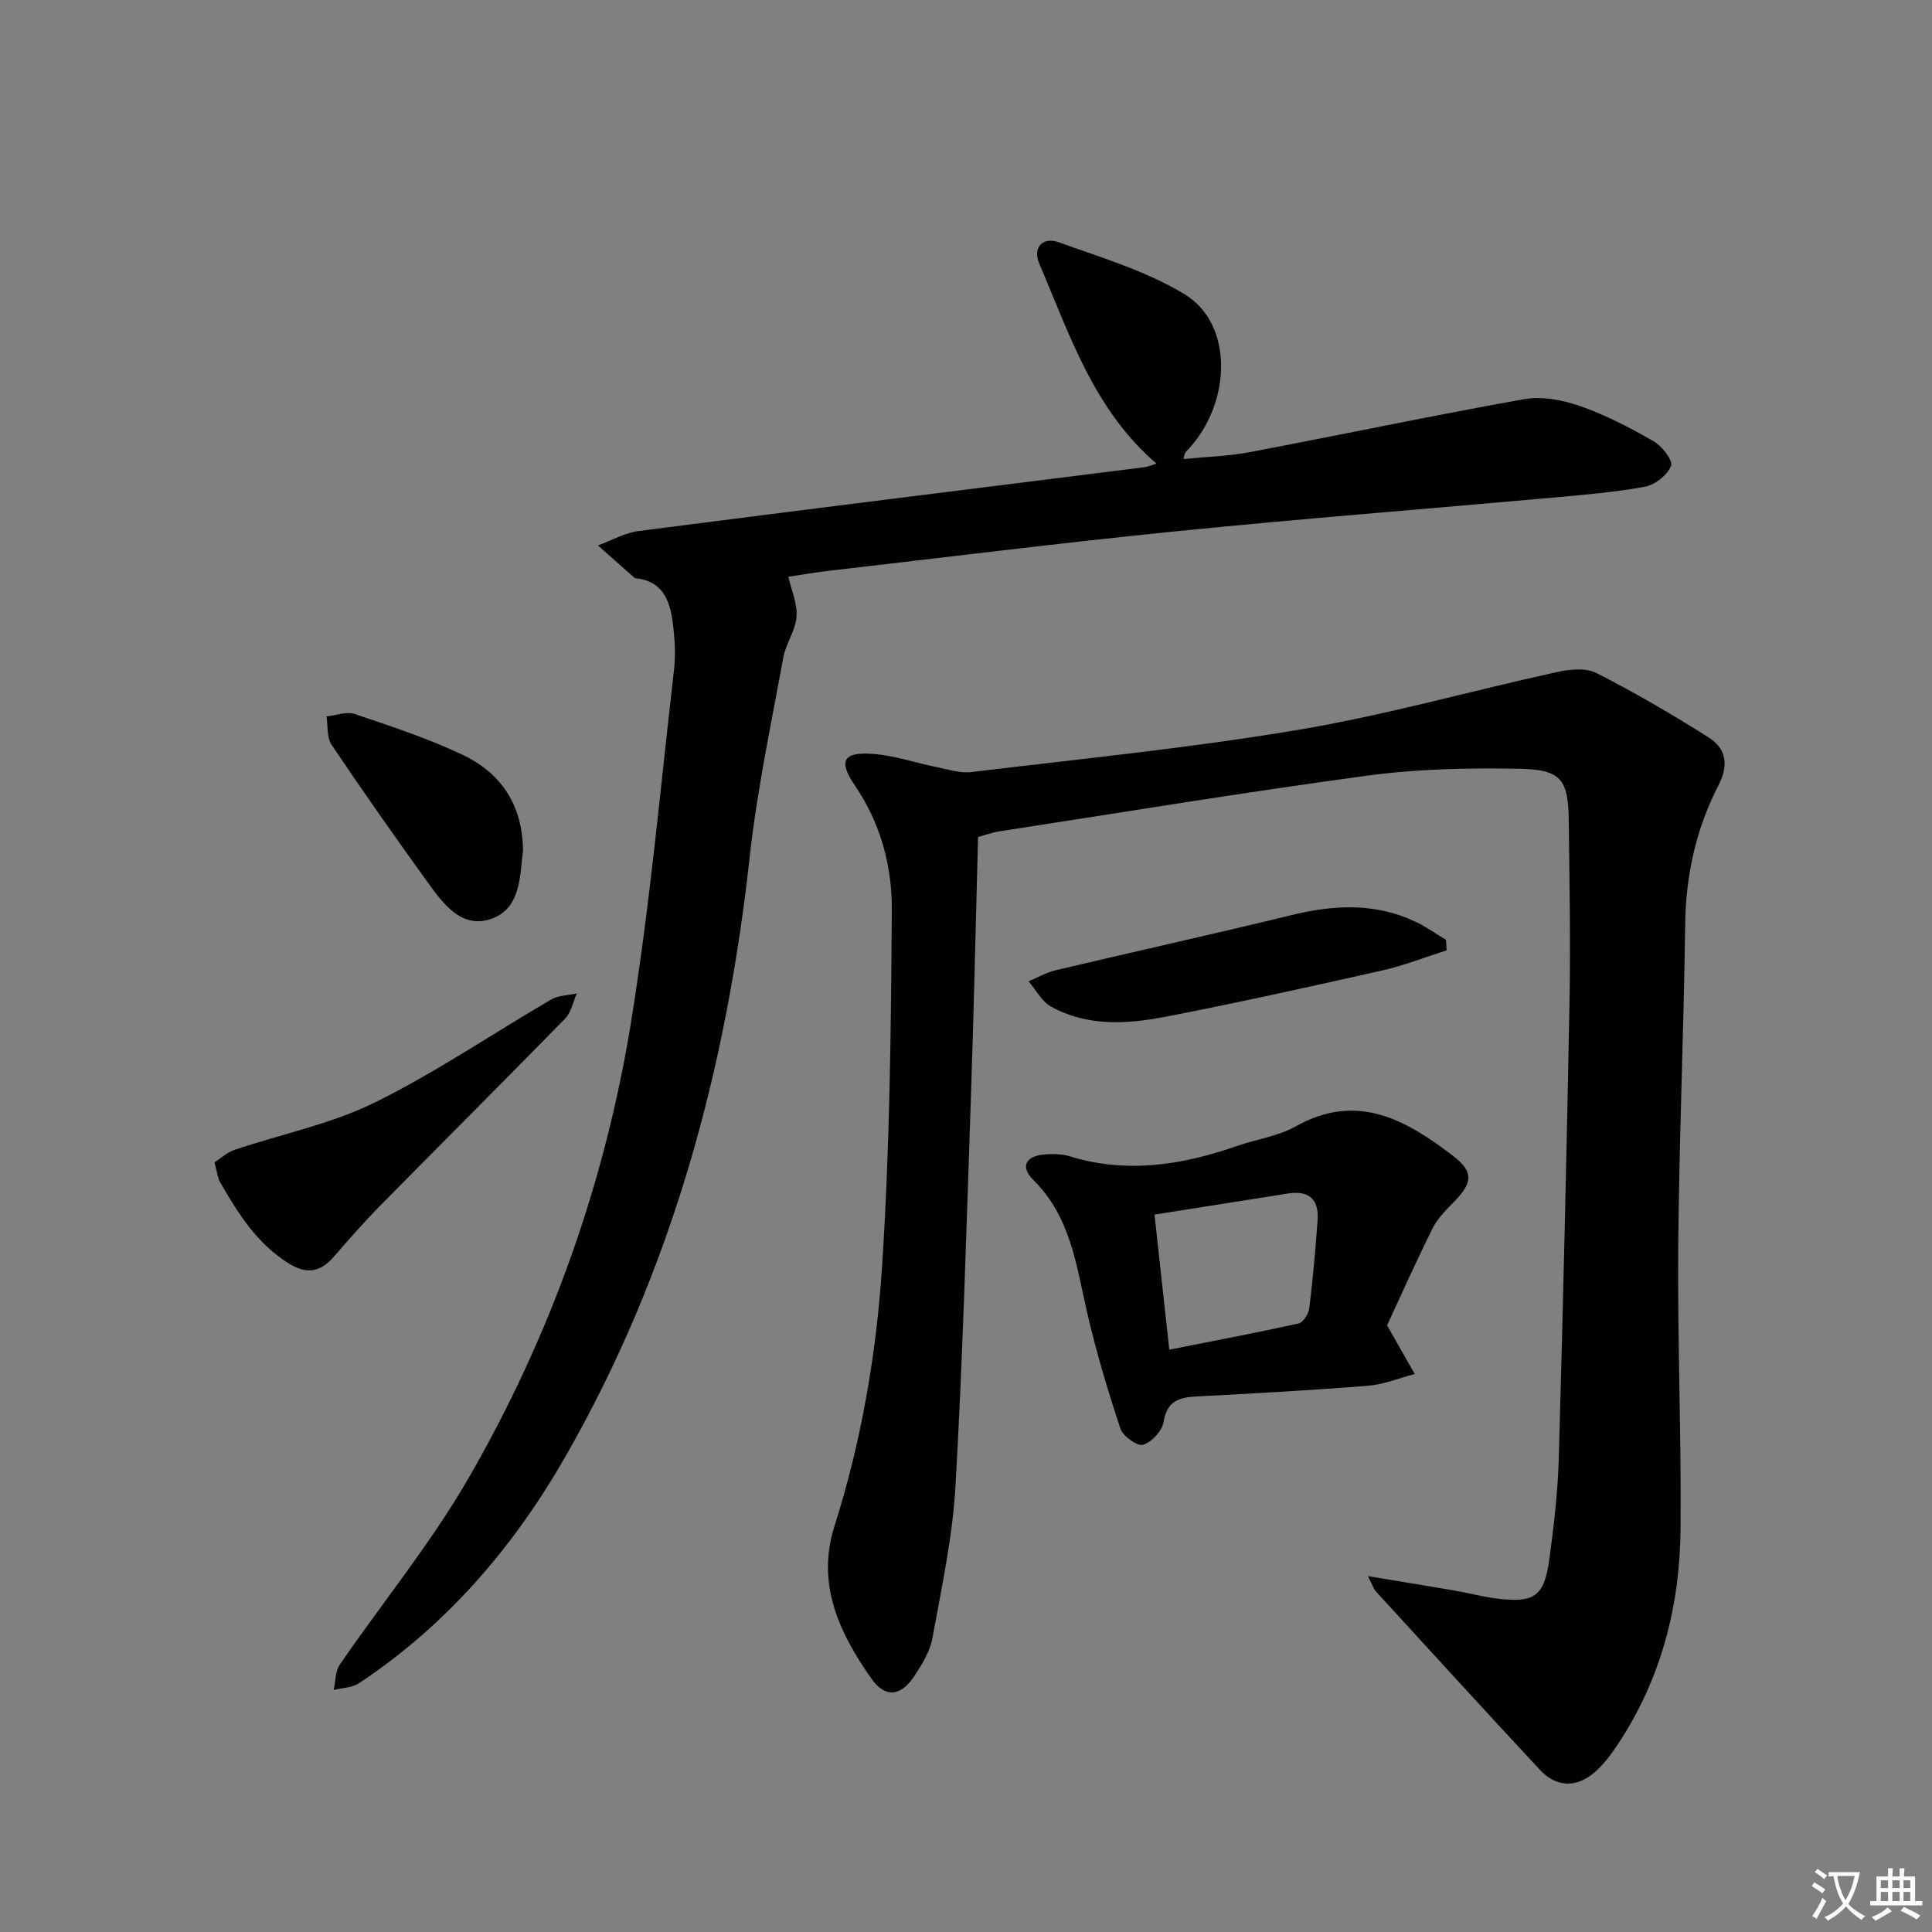 <svg enable-background="new 0 0 400 400" viewBox="0 0 400 400" xmlns="http://www.w3.org/2000/svg"><rect x="0" y="0" width="400" height="400" fill="#808080" stroke="none"/><path d="m377.9 391.2c-.2.3-.4.5-.6.8-.7-.6-1.4-1-2.2-1.5.2-.3.4-.5.5-.8.6.4 1.4.8 2.3 1.5zm-1.8 6.1c-.2-.2-.5-.4-.9-.6.4-.6.8-1.2 1.2-1.9s.7-1.3.9-1.9c.3.3.5.5.8.7-.7 1.3-1.4 2.6-2 3.7zm2.2-9c-.3.3-.5.5-.6.8-.6-.6-1.3-1.1-2-1.5.3-.3.5-.5.6-.7.6.5 1.3.9 2 1.4zm.3.2v-.9h2 4.5c-.3 1.3-.6 2.5-1 3.6s-.9 2.1-1.4 3c.4.5 1 1 1.6 1.4s1.2.8 1.9 1.1c-.3.2-.5.4-.8.8-.4-.3-1-.7-1.6-1.2s-1.2-1.1-1.6-1.6c-.5.6-1.1 1.1-1.7 1.6s-1.4.9-2.1 1.4c-.1-.3-.3-.5-.7-.8.6-.2 1.2-.5 1.9-1s1.4-1.1 2-1.8c-.5-.8-.9-1.6-1.2-2.5s-.6-2-.8-3.2c-.4.1-.7.1-1 .1zm2.5 2.7c.3 1 .7 1.7 1 2.2.3-.5.6-1.1 1-2s.6-1.9.9-3h-3.2-.4c.1.9.3 1.8.7 2.8z" fill="#fbfafc"/><path d="m396.5 388.5v1.5 3.6h1.5v.9c-.4 0-1 0-1.7 0h-7.9c-.5 0-.9 0-1.2 0v-.9h1.3v-3.5c0-.7 0-1.2 0-1.6h2.4c0-.8 0-1.4 0-1.7h1c0 .3-.1.8-.1 1.7h1.5c0-.8 0-1.4 0-1.7h1c0 .3-.1.9-.1 1.7zm-8.2 9.2c-.2-.3-.5-.5-.8-.8.8-.3 1.4-.6 1.9-.9s1-.7 1.4-1.1c.3.3.6.5.9.8-1.6 1-2.8 1.6-3.4 2zm2.6-6.8v-1.6h-1.5v1.6zm0 2.7v-1.9h-1.5v1.9zm2.4-2.7v-1.6h-1.5v1.6zm0 2.7v-1.9h-1.5v1.9zm.2 2 .7-.8c.4.2.9.5 1.6.8s1.3.7 1.8 1c-.3.3-.5.5-.8.8-.4-.3-1.5-1-3.3-1.8zm2-4.7v-1.6h-1.4v1.6zm0 2.7v-1.9h-1.4v1.9z" fill="#fbfafc"/><g fill="#010103"><path d="m283.21 326.32c6.73 1.12 12.31 2.01 17.89 2.98 2.94.51 5.83 1.29 8.78 1.66 7.83.98 9.86-.43 10.92-8.31.93-6.91 1.74-13.87 1.93-20.82.89-31.44 1.63-62.89 2.22-94.34.23-12.46-.01-24.92-.15-37.38-.1-8.77-1.49-10.79-10.38-10.95-10.41-.19-20.95.03-31.26 1.42-25.48 3.43-50.86 7.63-76.28 11.55-1.44.22-2.84.75-4.38 1.16-.51 18.72-.9 37.18-1.54 55.63-.9 26.27-1.64 52.55-3.14 78.79-.6 10.54-2.87 21.01-4.77 31.43-.51 2.81-2.2 5.55-3.84 7.99-2.73 4.07-5.95 4.46-8.79.42-6.63-9.41-11.46-19.6-7.66-31.55 5.56-17.51 8.67-35.58 9.86-53.74 1.61-24.55 1.85-49.21 2.02-73.82.07-9.14-2.32-18.02-7.7-25.9-3.45-5.06-2.32-6.92 3.86-6.45 4.4.33 8.71 1.84 13.08 2.72 2.41.48 4.93 1.32 7.29 1.03 22.57-2.72 45.23-4.98 67.64-8.74 17.95-3.01 35.56-8.01 53.36-11.92 2.67-.59 6.08-.99 8.32.15 7.95 4.03 15.67 8.55 23.21 13.31 3.65 2.3 4.29 5.69 2.09 9.95-4.62 8.96-6.76 18.58-6.89 28.76-.3 22.29-1.25 44.57-1.44 66.86-.16 19.46.65 38.94.48 58.4-.14 15.9-4.01 30.94-12.9 44.4-1.37 2.07-2.88 4.14-4.71 5.77-3.83 3.42-8.06 3.34-11.52-.37-11.44-12.27-22.73-24.68-34.06-37.05-.36-.45-.54-1.08-1.54-3.04z"/><path d="m239.43 95.98c-12.97-11.13-17.96-26.66-24.25-41.38-1.44-3.38.73-5.62 4.02-4.44 8.86 3.19 18.14 5.95 26.09 10.78 10.03 6.09 9.8 22.32.7 32.13-.33.36-.8.59-.93 1.97 4.6-.46 9.27-.59 13.8-1.45 18.9-3.58 37.73-7.57 56.67-10.94 3.69-.66 7.99.15 11.61 1.42 5.29 1.85 10.36 4.49 15.23 7.29 1.73.99 4.05 4 3.61 5.08-.78 1.91-3.29 3.94-5.37 4.32-6.35 1.17-12.83 1.7-19.28 2.28-25.98 2.34-51.99 4.36-77.95 6.97-23.96 2.41-47.87 5.41-71.8 8.17-2.79.32-5.57.81-8.36 1.23.63 2.79 1.9 5.59 1.69 8.29-.22 2.87-2.22 5.57-2.75 8.47-2.49 13.72-5.42 27.4-6.94 41.23-4.82 43.92-16.12 85.78-38.23 124.3-10.74 18.71-24.56 34.8-42.71 46.82-1.41.93-3.44.93-5.19 1.36.4-1.77.31-3.86 1.26-5.24 8.84-12.88 18.84-25.07 26.62-38.55 17.01-29.44 28.34-61.26 33.74-94.82 3.87-24.06 6.05-48.39 8.84-72.62.38-3.27.14-6.67-.29-9.94-.59-4.46-2.16-8.42-7.56-8.97-.16-.02-.33-.11-.45-.21-2.49-2.19-4.97-4.4-7.45-6.6 2.79-1.02 5.5-2.6 8.37-2.98 34.92-4.51 69.86-8.83 104.79-13.22.81-.11 1.56-.47 2.47-.75z"/><path d="m287.18 274.4c2.42 4.25 4.07 7.17 5.73 10.08-3.24.84-6.44 2.17-9.73 2.43-11.76.94-23.54 1.59-35.32 2.2-3.66.19-6.25.87-6.95 5.28-.29 1.85-2.45 4.18-4.23 4.73-1.18.36-4.18-1.75-4.7-3.31-2.64-7.99-5.08-16.08-6.95-24.29-2.21-9.7-3.41-19.59-11.05-27.18-2.88-2.86-1.61-5.09 2.54-5.35 1.64-.1 3.39-.07 4.94.4 11.81 3.65 23.24 1.84 34.57-2.1 4.08-1.42 8.57-2.03 12.26-4.1 12.65-7.09 22.71-1.39 32.42 6.02 4.46 3.4 4.25 5.63.26 9.69-1.62 1.65-3.35 3.38-4.36 5.4-3.46 6.96-6.63 14.07-9.43 20.1zm-45.09 5.04c9.36-1.86 18.09-3.51 26.76-5.43.95-.21 2.07-1.98 2.22-3.14.75-6.08 1.29-12.18 1.73-18.29.3-4.22-1.79-6.16-6.06-5.49-9.11 1.43-18.22 2.88-27.71 4.38 1.02 9.33 2 18.3 3.06 27.97z"/><path d="m44.41 240.65c1.25-.79 2.6-2.06 4.19-2.6 9.66-3.26 19.9-5.31 28.96-9.77 12.63-6.22 24.37-14.24 36.57-21.35 1.5-.87 3.51-.85 5.29-1.25-.78 1.75-1.15 3.9-2.4 5.19-12.67 12.97-25.52 25.77-38.25 38.69-3.38 3.43-6.55 7.06-9.71 10.69-2.73 3.13-5.55 3.62-9.19 1.38-6.66-4.1-10.59-10.41-14.32-16.91-.48-.82-.55-1.87-1.14-4.07z"/><path d="m299.51 196.76c-4.45 1.41-8.83 3.15-13.37 4.17-14.86 3.35-29.74 6.65-44.7 9.55-8.03 1.56-16.28 2.11-23.83-2.07-1.92-1.07-3.12-3.45-4.65-5.23 1.85-.78 3.63-1.83 5.55-2.29 16.28-3.85 32.62-7.47 48.88-11.43 8.81-2.15 17.39-2.58 25.75 1.41 2.18 1.04 4.16 2.47 6.24 3.72.05.73.09 1.45.13 2.17z"/><path d="m108.29 176.11c-.69 5.23-.38 12.21-6.91 14.24-6.05 1.87-9.84-3.53-13.05-7.98-6.7-9.29-13.29-18.66-19.68-28.17-1.01-1.51-.74-3.89-1.06-5.87 1.96-.21 4.14-1.08 5.83-.51 7.53 2.54 15.13 5.04 22.29 8.42 7.89 3.74 12.47 10.23 12.58 19.87z"/></g></svg>